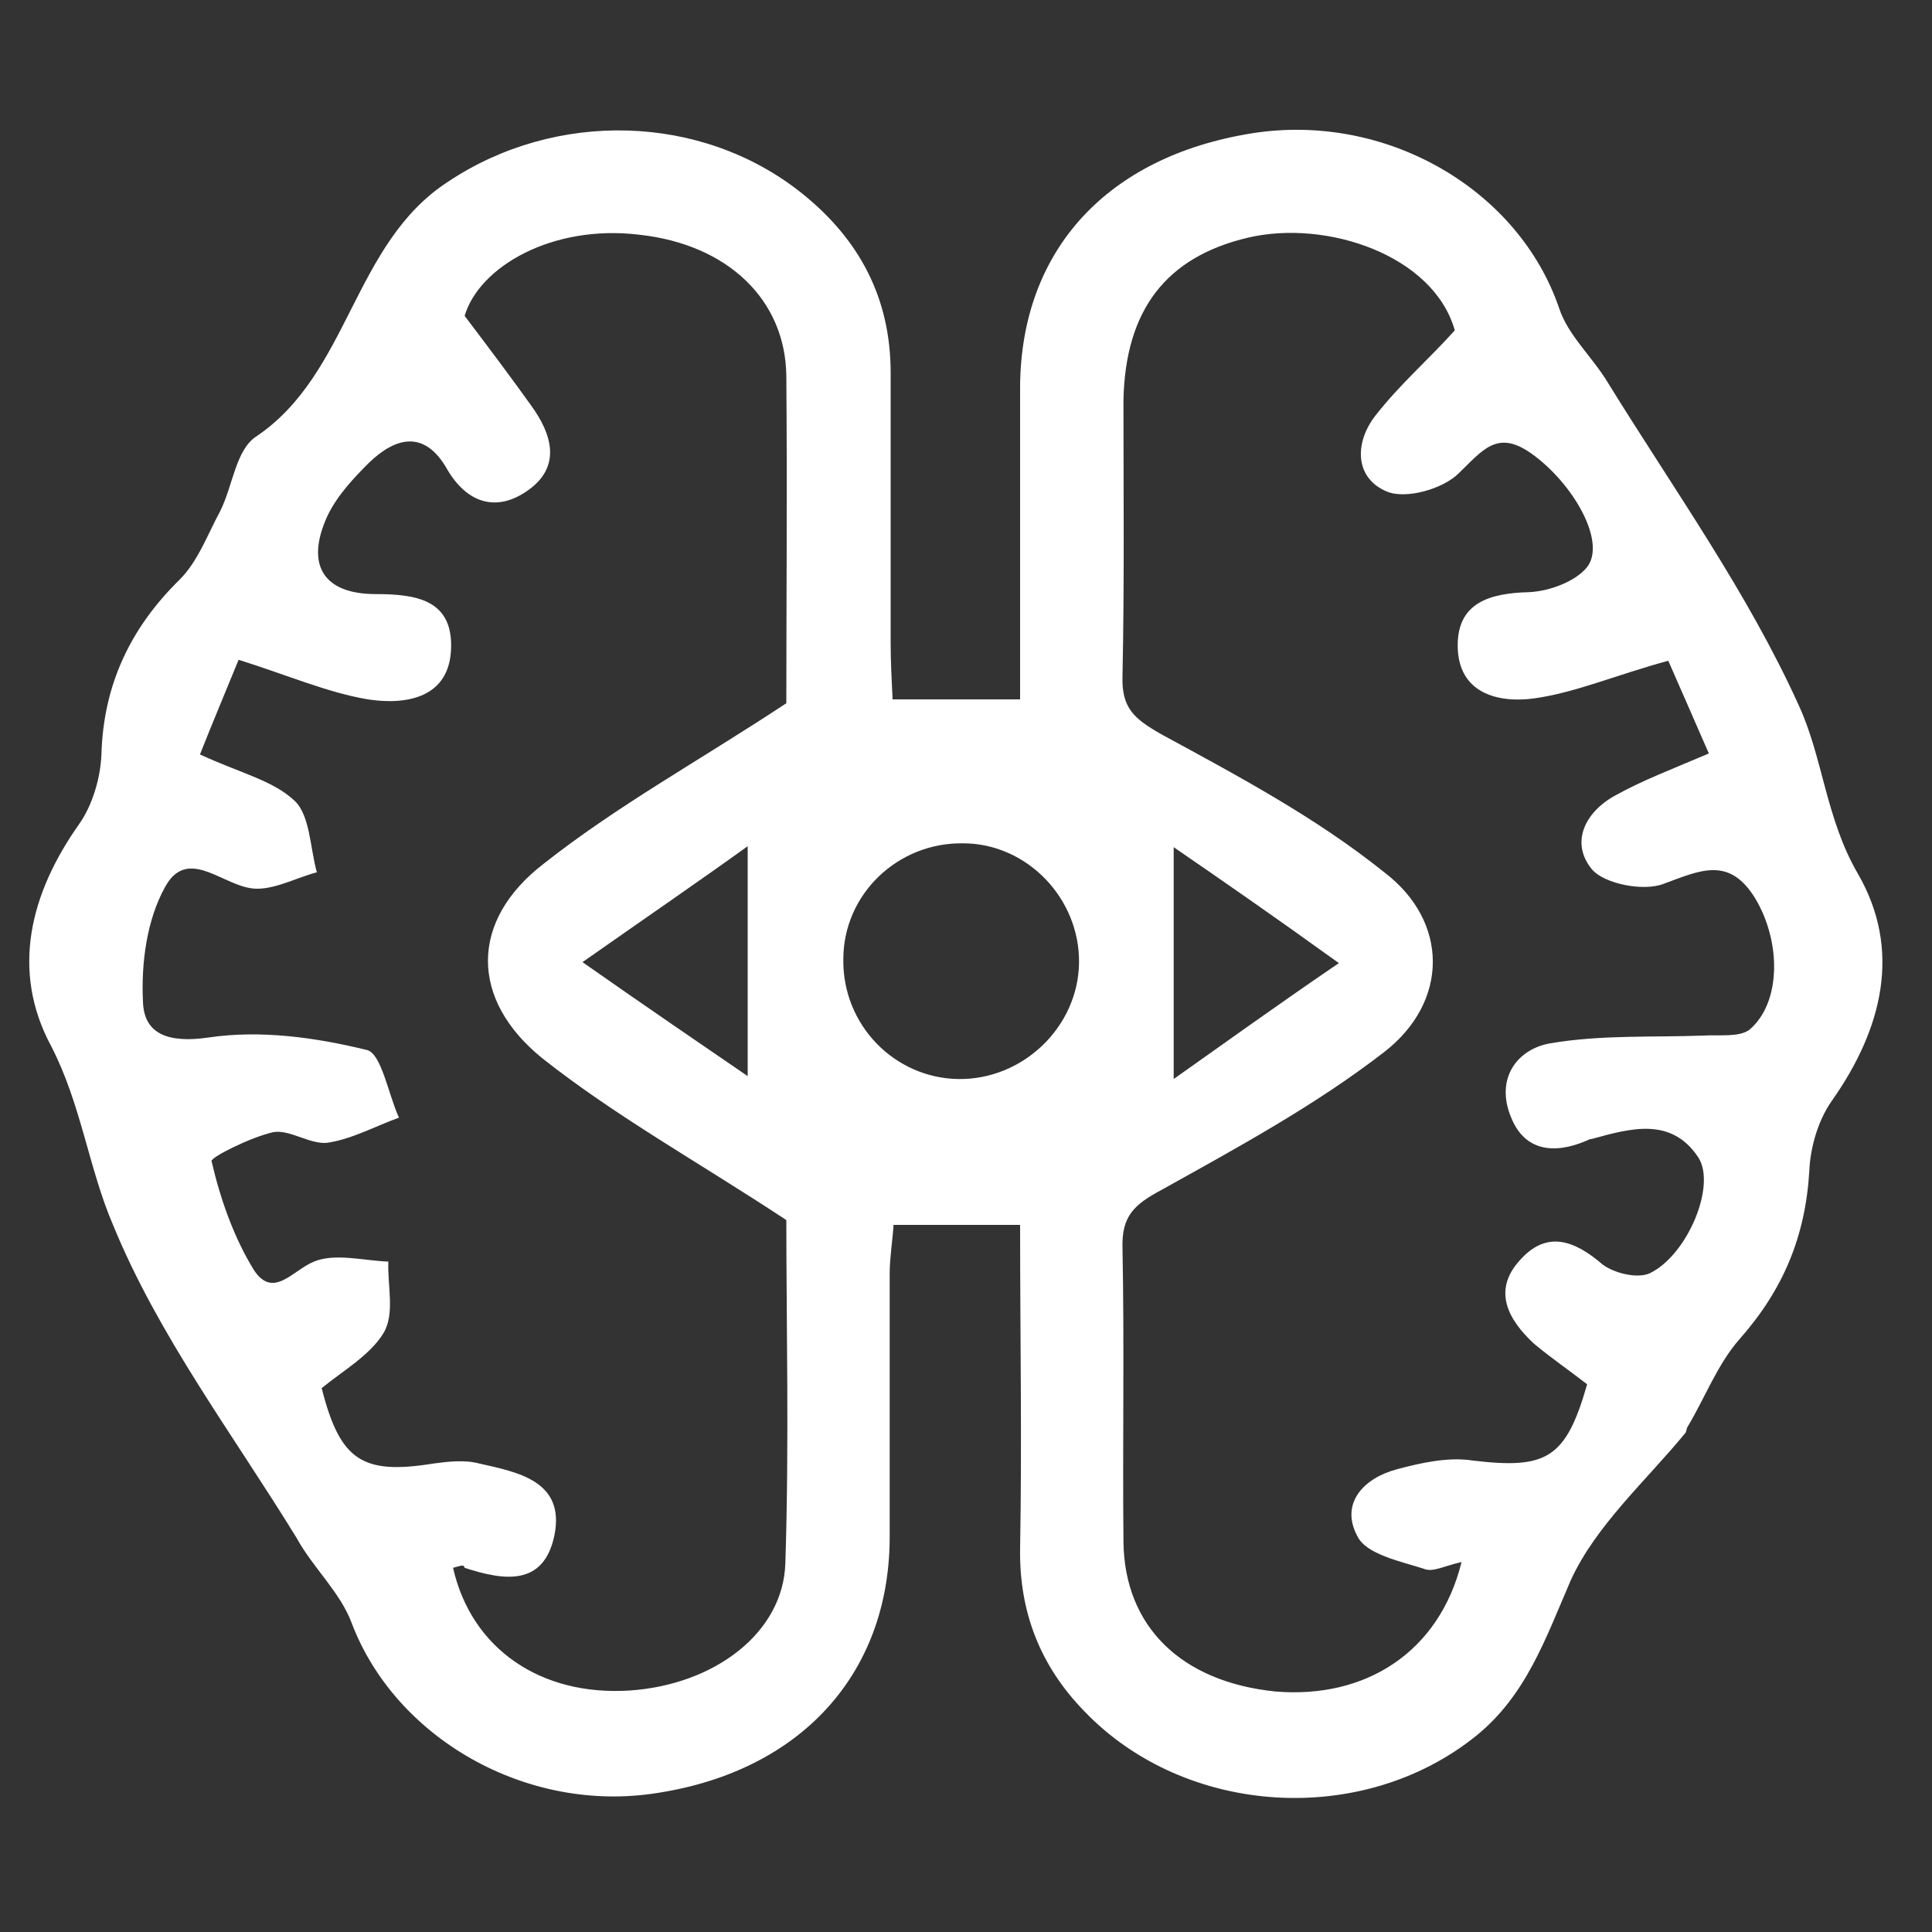 <?xml version="1.0" encoding="utf-8"?>
<!-- Generator: Adobe Illustrator 21.0.2, SVG Export Plug-In . SVG Version: 6.00 Build 0)  -->
<svg version="1.1" id="Layer_1" xmlns="http://www.w3.org/2000/svg" xmlns:xlink="http://www.w3.org/1999/xlink" x="0px" y="0px"
	 viewBox="0 0 200 200" style="enable-background:new 0 0 200 200;" xml:space="preserve">
<rect x="0" y="0" width="200" height="200" fill="#333333" stroke="none"/>
<style type="text/css">
	.st0{fill:#FFFFFF;}
</style>
<g>
	<path class="st0" d="M105.6,126.8c-4.7,0-8.6,0-13.1,0c-0.1,1.6-0.4,3.4-0.4,5c0,9.1,0,18.3,0,27.5c-0.1,14-9.2,24-24,26.3
		c-13.6,2.2-27.2-5.7-31.7-17.6c-1.2-3.2-4-5.7-5.7-8.8c-6.5-10.6-14.3-20.9-19-32.4c-2.5-5.8-3.3-12.5-6.4-18.5
		c-4.2-7.8-2.2-15.8,2.9-23c1.4-2,2.2-4.8,2.3-7.2c0.2-7.2,3-13.1,8.1-18.1c1.9-1.9,2.9-4.7,4.2-7.1c1.3-2.6,1.6-6.3,3.7-7.7
		c9.7-6.5,10-20,19.9-26.4c11.1-7.4,26.2-7.1,36.6,1.2c6,4.8,9.2,10.9,9.2,18.6c0,9.3,0,18.7,0,28c0,1.9,0.1,3.7,0.2,5.8
		c4.4,0,8.3,0,13.2,0c0-5.3,0-10.4,0-15.5c0-5.6,0-11.3,0-16.9c0.1-14.1,9-23.8,24-26.2c13.9-2.2,27.6,5.8,31.8,18.1
		c0.9,2.8,3.5,5.1,5.1,7.8c6.8,11,14.4,21.6,19.7,33.3c2.5,5.4,2.8,11.7,6.1,17.4c4.6,7.9,2.6,16.1-2.7,23.6c-1.4,2-2.2,4.8-2.3,7.2
		c-0.4,6.8-2.7,12.3-7.2,17.4c-2.3,2.6-3.6,6.1-5.4,9.1c-0.1,0.1-0.1,0.4-0.2,0.6c-4.1,5-9.3,9.6-11.9,15.3
		c-2.6,6-4.6,11.9-9.8,16.1c-11.8,9.5-30.1,8.3-40.5-2.5c-4.6-4.7-6.8-10.3-6.7-16.9C105.8,149.1,105.6,138.3,105.6,126.8z
		 M46.9,162.3c1.9,8.4,9.1,13.3,18.3,12.7c8.8-0.6,15.9-6,16.1-13.2c0.4-12.4,0.1-24.9,0.1-35.5c-9.1-6-17.6-10.7-25.2-16.7
		c-7.6-6.1-7.6-14.3,0.1-20.2c7.6-6,16-10.6,25.1-16.6c0-10.2,0.1-22,0-33.9c-0.1-7.9-6.1-13.6-15.2-14.6c-9-1.1-16.6,3.3-18.1,8.4
		c2.8,3.7,4.9,6.5,6.9,9.3c2.1,2.9,3.2,6.3-0.4,8.8c-3.3,2.3-6.3,1.2-8.3-2.2c-2.3-4.1-5.3-3.4-8.1-0.7c-1.6,1.6-3.3,3.4-4.3,5.5
		c-2.3,5-0.5,8.1,5,8.1c4.2,0,7.9,0.6,7.8,5.5c-0.1,5.3-4.7,6-8.6,5.4c-4.2-0.7-8.3-2.5-13.4-4.1c-1.3,3.2-2.7,6.5-4,9.8
		c4.1,1.9,7.6,2.7,9.8,4.8c1.6,1.5,1.6,4.9,2.3,7.4c-2.3,0.6-4.9,2.1-7.1,1.6c-3-0.6-6.4-4.1-8.6-0.1c-1.9,3.4-2.5,7.9-2.3,11.9
		c0.1,3.4,2.7,4.3,6.8,3.7c5.4-0.8,11.1,0,16.4,1.3c1.5,0.4,2.2,4.6,3.3,7c-2.5,0.9-4.8,2.2-7.4,2.6c-1.8,0.2-3.9-1.4-5.6-1.1
		c-2.3,0.5-6.5,2.6-6.4,3c0.9,3.9,2.3,7.9,4.4,11.3c2,3,4,0,6.2-0.9c2.2-0.9,5.1-0.1,7.7,0c-0.1,2.5,0.7,5.4-0.5,7.4
		c-1.4,2.3-4.2,3.9-6.4,5.7c1.9,7.5,4.2,9,11.6,7.8c1.5-0.2,3.2-0.4,4.7,0c4,0.9,8.9,1.8,7.8,7.4c-1.1,5.4-5.3,4.7-9.3,3.4
		C48,161.9,47.7,162.1,46.9,162.3z M151.3,161.7c-1.8,0.4-3,1.1-3.9,0.7c-2.5-0.8-6-1.5-6.9-3.4c-1.8-3.4,0.7-6,4.1-6.9
		c2.6-0.7,5.4-1.3,7.9-0.9c7.6,0.9,9.6-0.2,11.8-7.9c-1.8-1.4-3.7-2.7-5.5-4.2c-2.7-2.5-4.3-5.5-1.5-8.6c2.8-3.2,5.7-2.1,8.6,0.4
		c1.2,0.9,3.6,1.5,4.9,0.9c3.9-1.9,6.9-9.1,5-12c-2.8-4.2-7-3-11-1.9c-0.2,0-0.4,0.1-0.6,0.2c-3.3,1.4-6.4,1.1-7.8-2.5
		c-1.6-3.9,0.6-7,4.1-7.6c5.3-0.9,10.6-0.6,15.9-0.8c1.6-0.1,3.6,0.2,4.7-0.6c3.3-2.8,3.3-9.1,0.6-13.6c-2.7-4.4-5.7-2.9-9.5-1.5
		c-2.1,0.8-6.1,0-7.4-1.5c-2.3-2.8-0.7-6,2.5-7.7c2.7-1.5,5.6-2.6,9.6-4.3c-1.5-3.4-3-6.9-4.2-9.6c-5.5,1.5-9.6,3.3-13.9,3.9
		c-3.7,0.5-7.9-0.5-7.9-5.5c0-4.4,3.3-5.4,7.4-5.5c2.1-0.1,4.8-1.1,6-2.6c2-2.6-1.4-8.6-5.7-11.7c-3.6-2.6-5.1-0.4-7.6,2
		c-1.6,1.6-5.4,2.7-7.4,1.9c-3.4-1.4-3.4-5.1-1.2-7.9c2.5-3.2,5.5-5.8,8.2-8.8c-2.2-7.8-13.3-11.5-21.4-9.6
		c-8.5,2-12.7,7.5-12.9,16.8c0,9.6,0.1,19-0.1,28.6c-0.1,3.3,1.2,4.4,4,6c7.9,4.3,16,8.6,23.1,14.3c6.7,5.1,6.7,13.4,0,18.6
		c-7.1,5.5-15.2,9.9-23.1,14.3c-2.8,1.5-4.1,2.7-4,6c0.2,10.2,0,20.2,0.1,30.4c0.1,8.8,6,14.5,15.7,15.5
		C141.4,175.9,149,171,151.3,161.7z M99.2,111.7c6.7,0.1,12.4-5.4,12.5-12c0.1-6.7-5.4-12.4-12-12.4c-6.8-0.1-12.4,5.3-12.4,12
		C87.2,106.1,92.6,111.6,99.2,111.7z M60.3,99.6c6.7,4.7,12,8.3,17.1,11.8c0-8.2,0-15.7,0-23.8C72.4,91.2,67,94.9,60.3,99.6z
		 M121.5,87.7c0,8.4,0,15.9,0,24c5.1-3.6,10.5-7.5,17.1-12C131.8,94.8,126.6,91.2,121.5,87.7z"/>
</g>
</svg>
